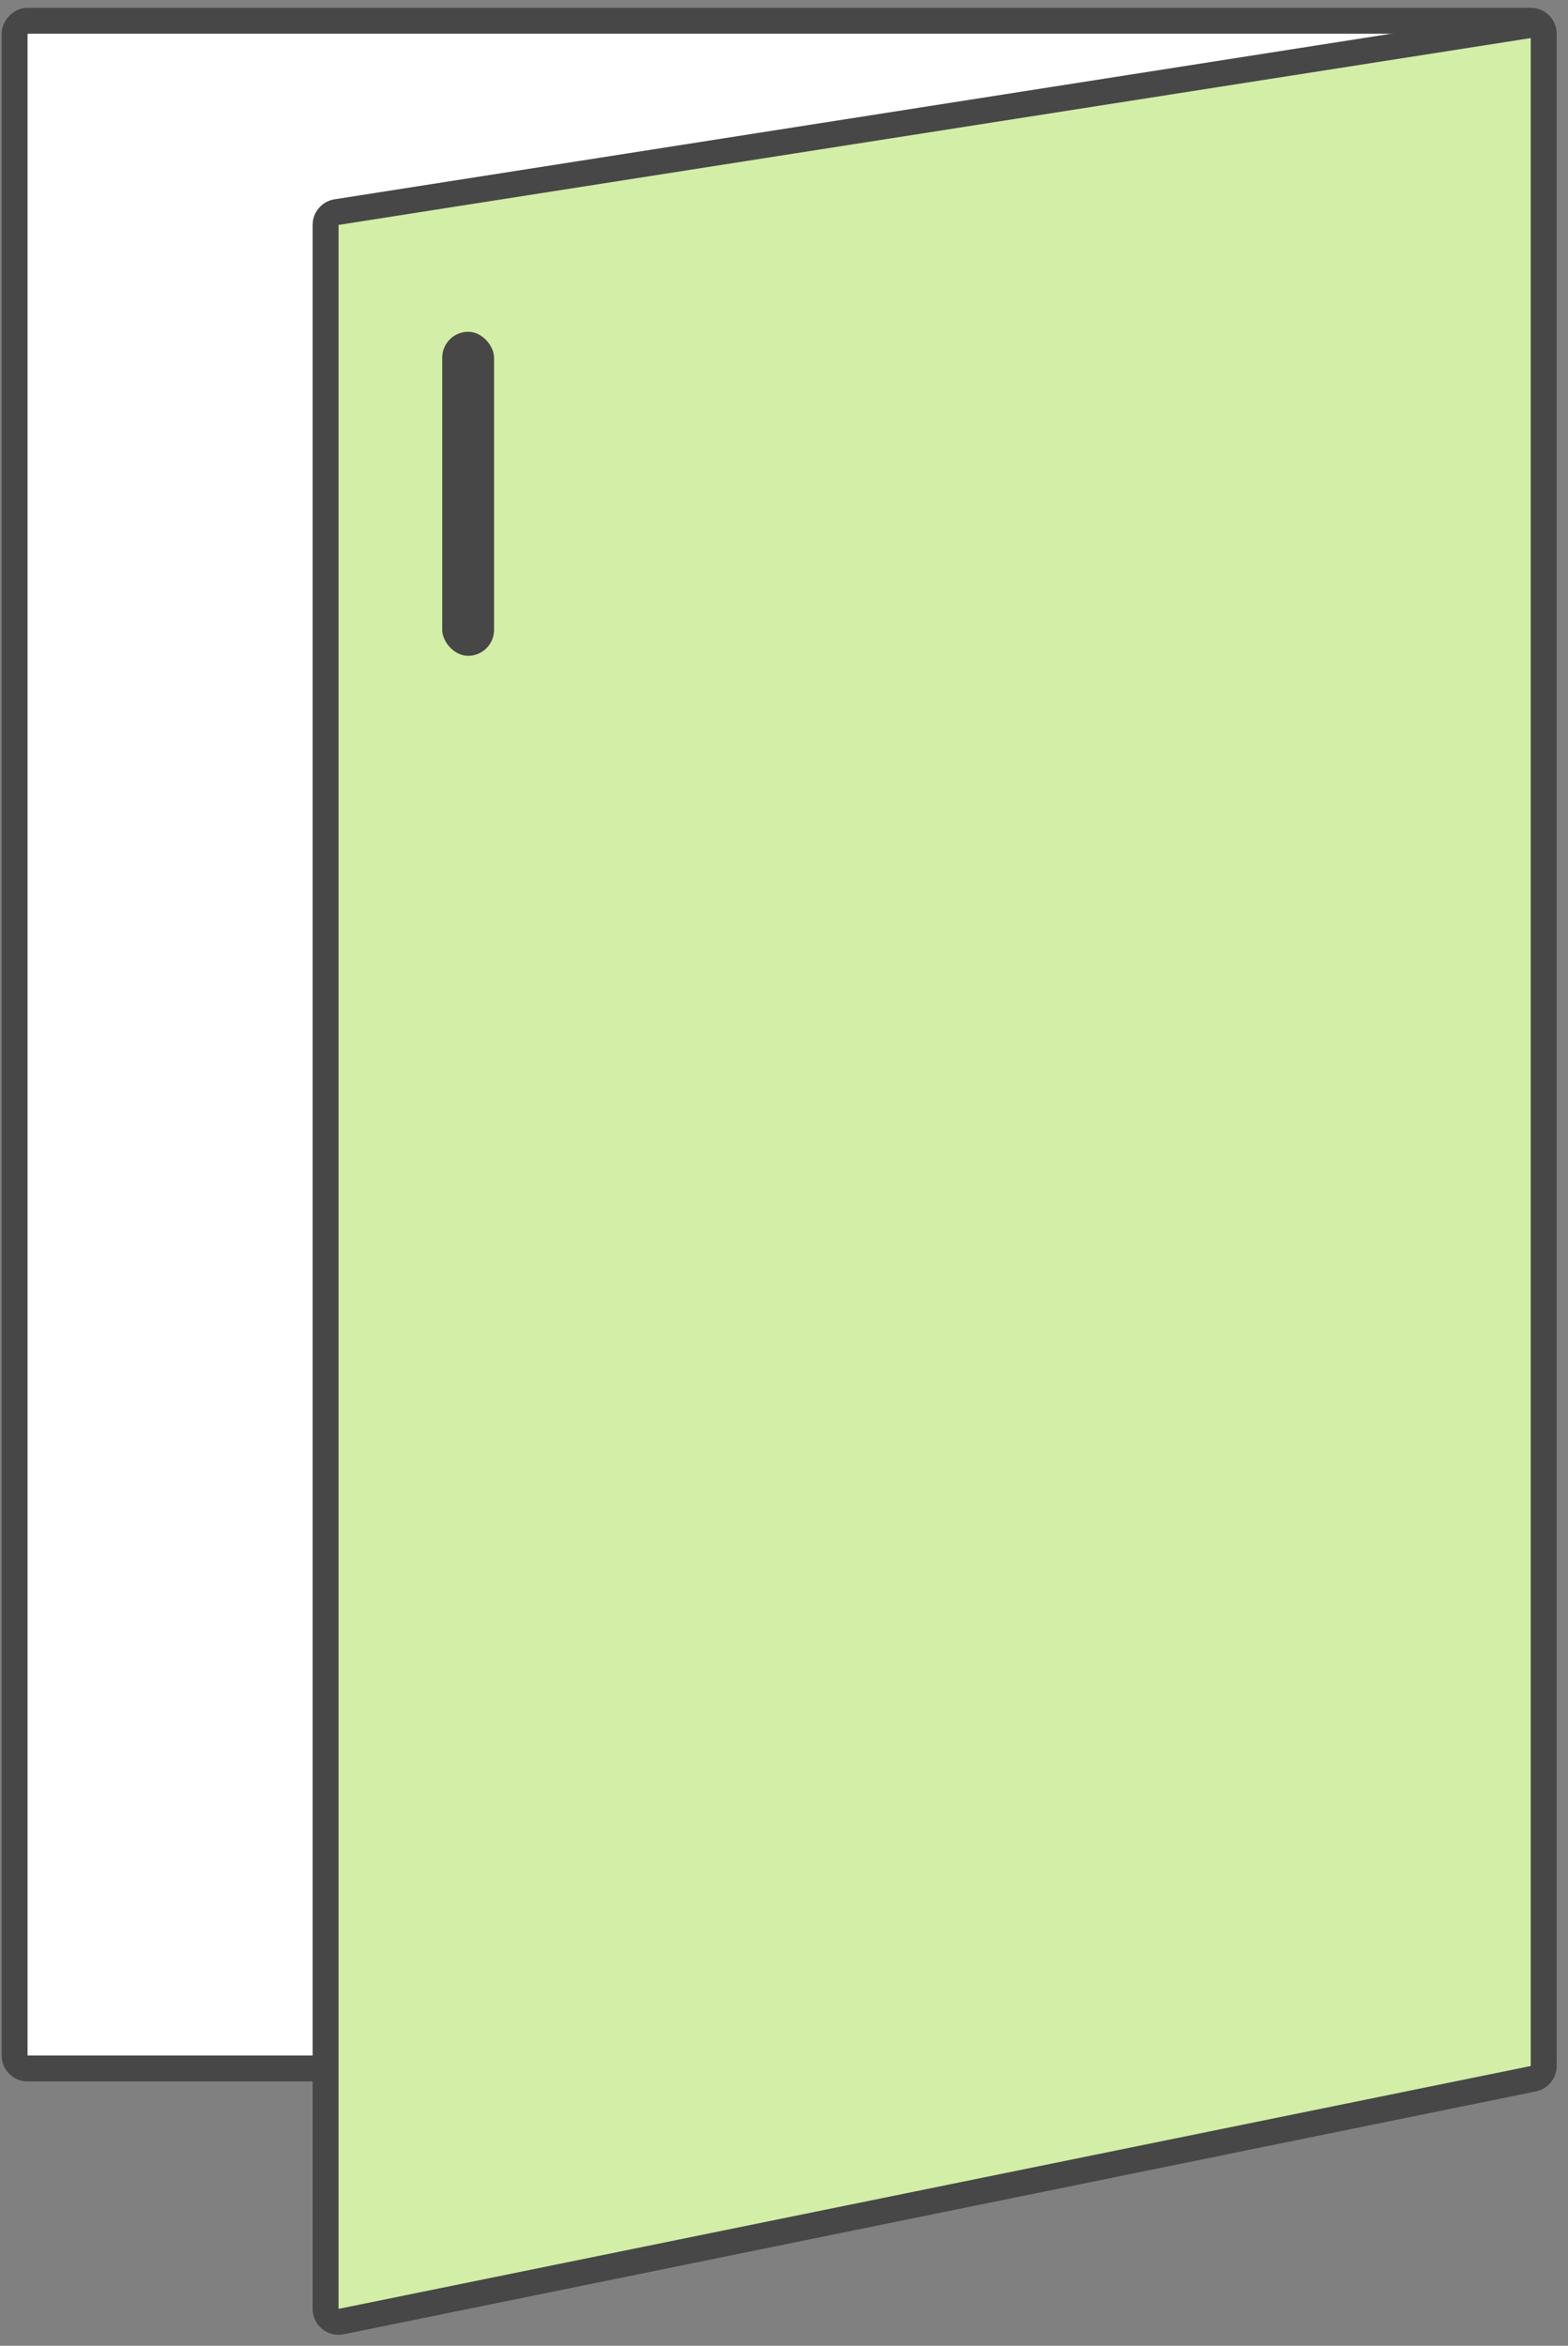 <?xml version="1.0" encoding="UTF-8"?> <svg xmlns="http://www.w3.org/2000/svg" width="121" height="181" viewBox="0 0 121 181" fill="none"><rect x="0" y="0" width="121" height="181" fill="#808080" stroke="none"/><rect x="-1" y="1" width="118" height="158" rx="1" transform="matrix(-1 0 0 1 118.125 0.601)" fill="white" stroke="#474747" stroke-width="2"></rect><path d="M119.125 2.938C119.125 2.324 118.577 1.855 117.971 1.95L25.971 16.366C25.484 16.442 25.125 16.861 25.125 17.353V178.152C25.125 178.785 25.705 179.258 26.325 179.132L118.325 160.392C118.791 160.298 119.125 159.888 119.125 159.413V2.938Z" fill="#D2EEA7" stroke="#474747" stroke-width="2"></path><rect x="34.126" y="25.601" width="4" height="25" rx="2" fill="#474747"></rect></svg> 